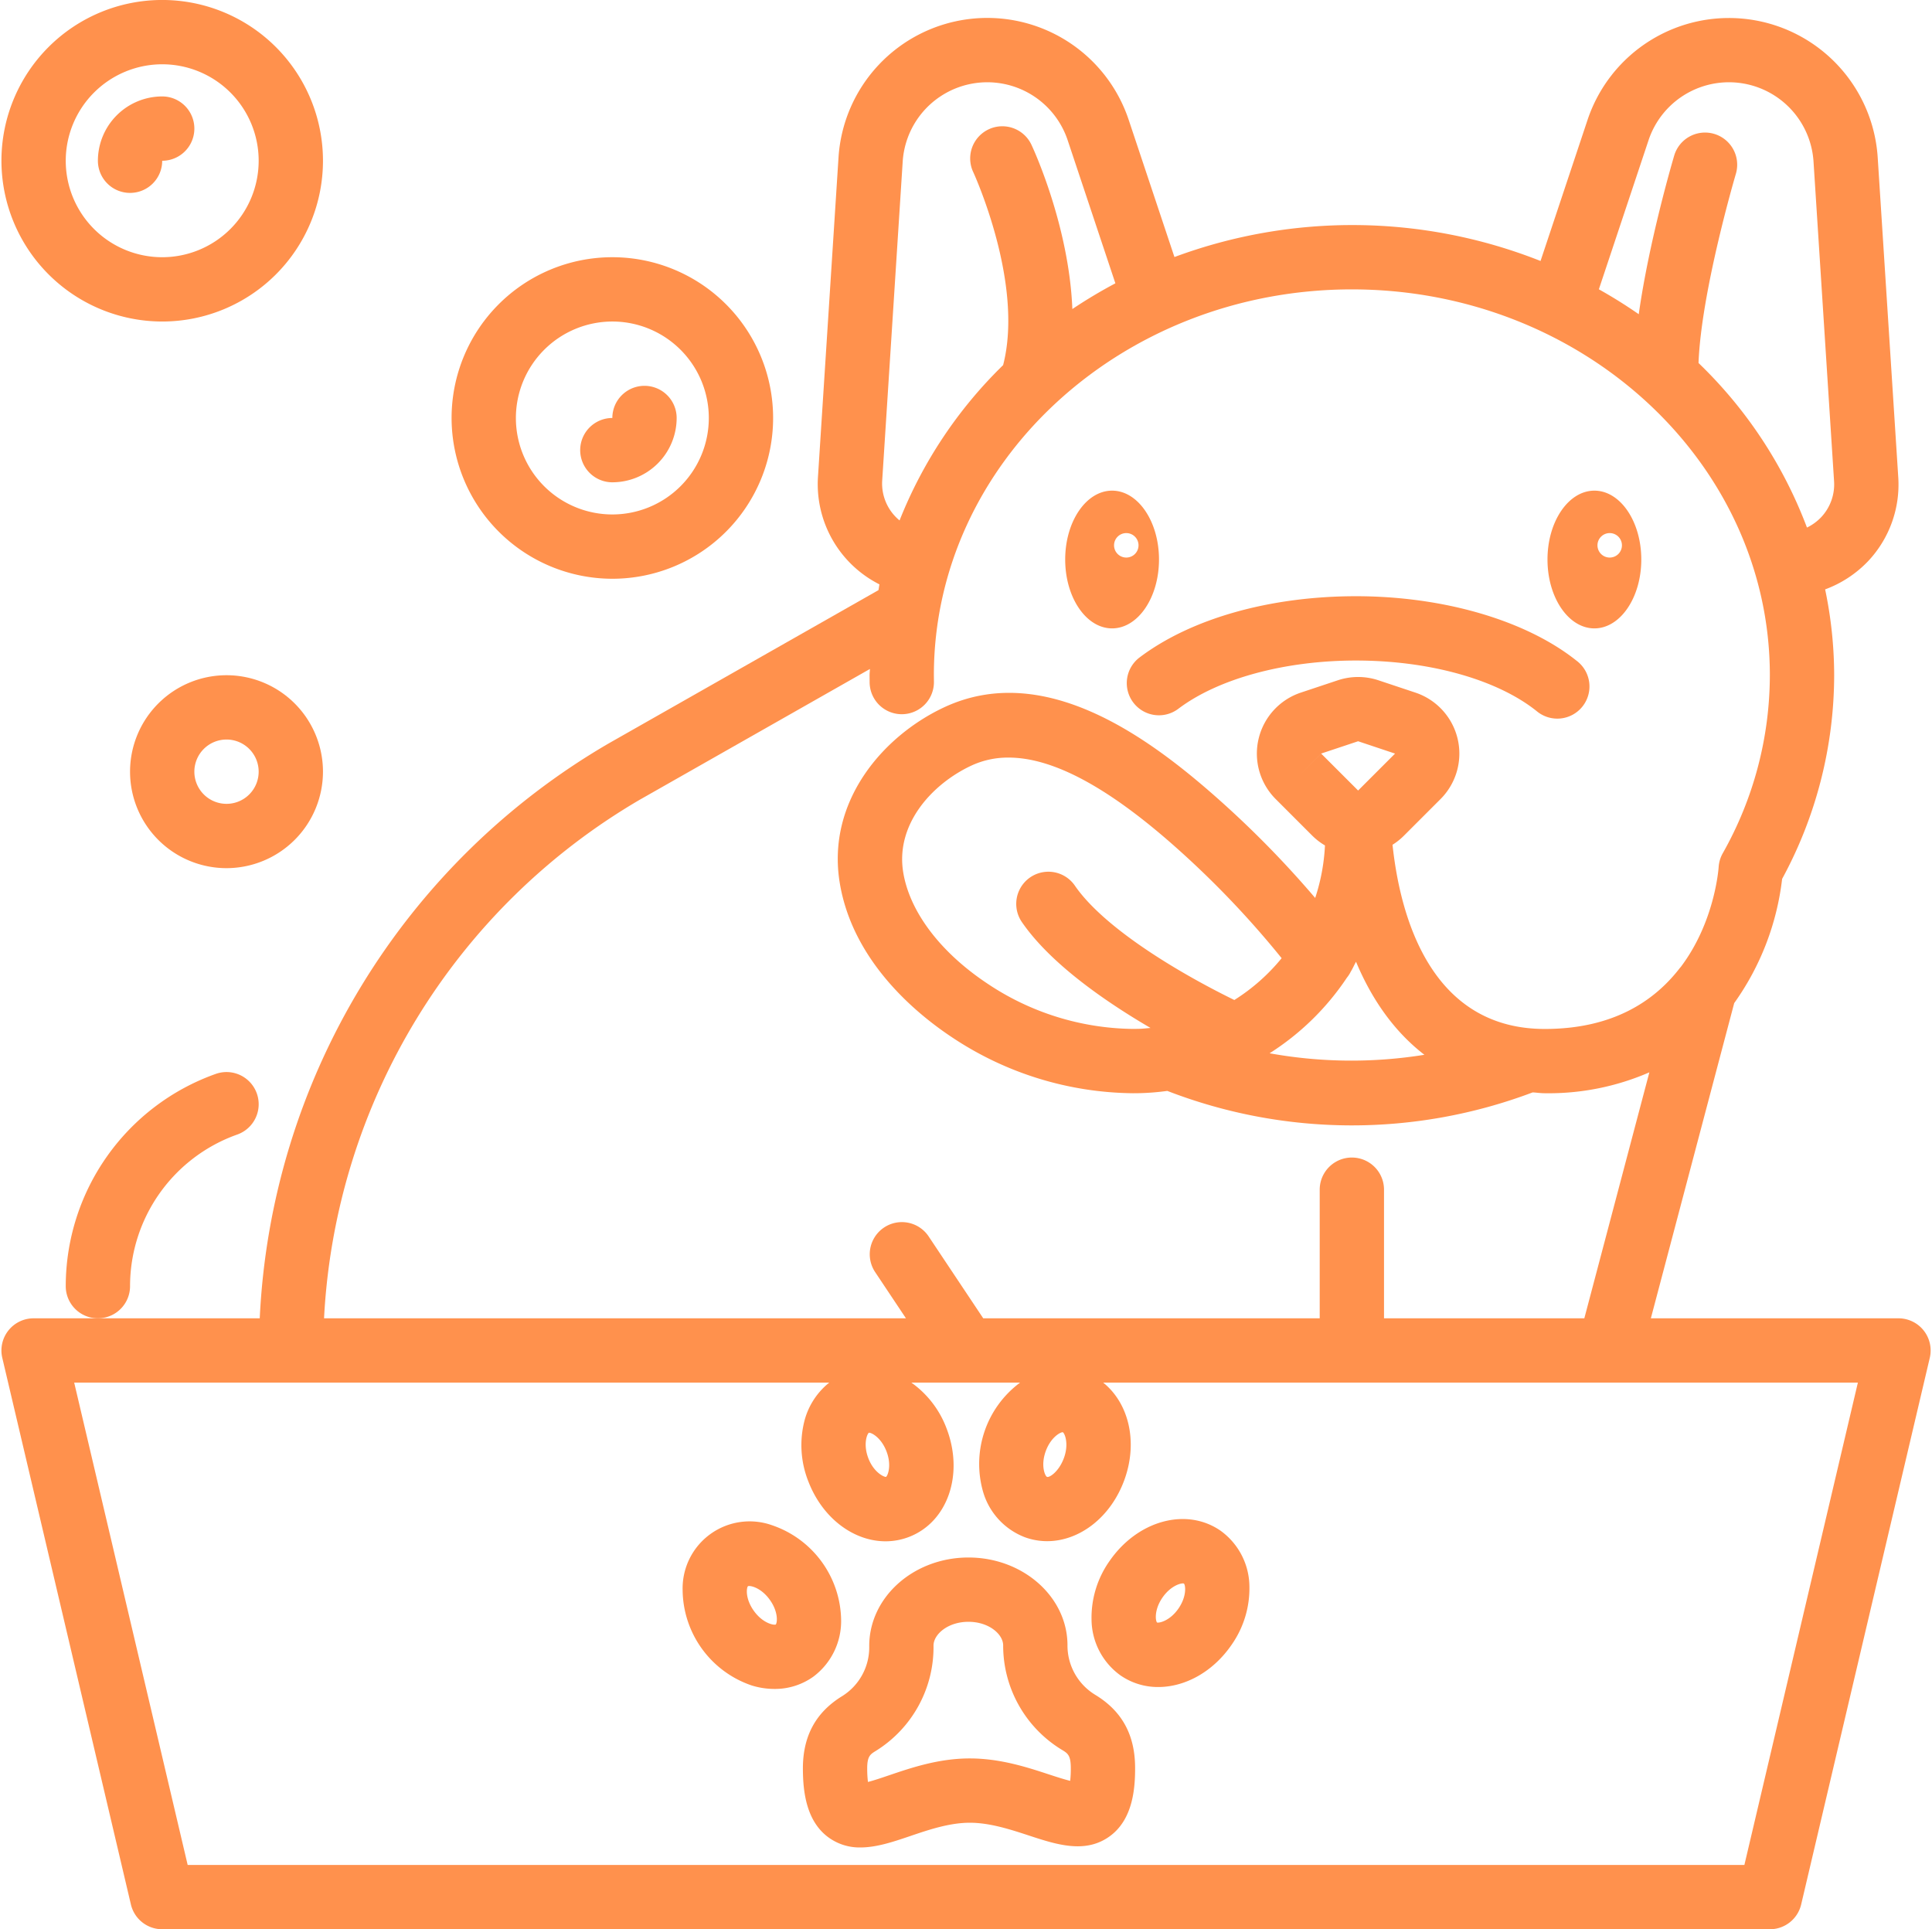 <?xml version="1.0" encoding="UTF-8" standalone="no"?><svg xmlns="http://www.w3.org/2000/svg" xmlns:xlink="http://www.w3.org/1999/xlink" data-name="Layer 1" fill="#ff914d" height="480" preserveAspectRatio="xMidYMid meet" version="1" viewBox="12.2 16.3 480.7 480.0" width="480.7" zoomAndPan="magnify"><g id="change1_1"><path d="M14.289,347.325a8,8,0,0,0-1.52,6.805l32,136a8.006,8.006,0,0,0,7.789,6.164h400a8.005,8.005,0,0,0,7.789-6.164l32-136a8,8,0,0,0-7.789-9.836H422.949l20.738-78.425a66.339,66.339,0,0,0,11.922-30.9,106.346,106.346,0,0,0,12.949-50.672,104.749,104.749,0,0,0-2.248-21.359,28.232,28.232,0,0,0,10.748-7.079A27.788,27.788,0,0,0,484.5,134.95l-5.11-79.484A37.089,37.089,0,0,0,407.2,46.122l-11.7,35.108a127.123,127.123,0,0,0-91.086-.98L293.031,46.122a37.09,37.09,0,0,0-72.2,9.344l-5.113,79.484a27.936,27.936,0,0,0,15.295,26.74c-.1.473-.145.964-.243,1.438l-67.142,38.143A175.006,175.006,0,0,0,76.826,344.294H20.558A7.994,7.994,0,0,0,14.289,347.325ZM422.375,51.185A21.086,21.086,0,0,1,463.421,56.5l5.11,79.484a11.927,11.927,0,0,1-3.188,8.977,12.273,12.273,0,0,1-3.553,2.595,111.129,111.129,0,0,0-26.981-40.942c.676-17.872,9.2-46.742,9.288-47.051A8,8,0,0,0,428.761,55c-.323,1.091-6.252,21.192-8.823,39.477q-4.789-3.325-9.926-6.2Zm-190.684,84.8L236.8,56.5a21.086,21.086,0,0,1,41.047-5.312L289.718,86.79a121.649,121.649,0,0,0-10.705,6.4c-.833-20.7-9.684-39.821-10.181-40.876a8,8,0,0,0-14.481,6.805c.129.282,12.7,27.626,7.434,48.025a111.208,111.208,0,0,0-25.764,38.64A11.873,11.873,0,0,1,231.691,135.981Zm-60.1,79.165,57.05-32.409c-.008.524-.085,1.032-.085,1.557l.016,1.859a8,8,0,1,0,16-.328l-.016-1.531c0-52.938,46.652-96,104-96s104,43.062,104,96a90.2,90.2,0,0,1-11.723,44.3,8,8,0,0,0-1.015,3.4c-.065.935-1.121,13.874-9.4,24.845-.158.184-.314.353-.456.551-6.3,8.05-16.553,14.909-33.406,14.909-28.688,0-36.047-28.558-37.883-45.827a16.054,16.054,0,0,0,2.75-2.173l9.2-9.2a16,16,0,0,0-6.262-26.485l-9.188-3.062a16,16,0,0,0-10.117,0l-9.195,3.062a16,16,0,0,0-6.254,26.492h0l9.187,9.188a15.959,15.959,0,0,0,3.07,2.344,49.1,49.1,0,0,1-2.433,13.07,248.369,248.369,0,0,0-23.59-24.148c-17.535-15.657-43.758-35.11-68.91-23.2-15.195,7.18-29.066,23.414-25.808,43.5,3.148,19.375,18.726,32.36,27.73,38.367a82.466,82.466,0,0,0,45.258,14.063l1.558-.016a61.589,61.589,0,0,0,6.966-.563,127.283,127.283,0,0,0,90.906.371c1.02.051,1.954.208,3.015.208a62.832,62.832,0,0,0,26.022-5.2l-16.182,61.2h-49.84v-32a8,8,0,0,0-16,0v32H256.839l-13.625-20.438a8,8,0,0,0-13.312,8.875l7.708,11.563H92.826A158.955,158.955,0,0,1,171.593,215.146ZM319.311,265.1c-15.3-7.511-32.748-18.377-39.667-28.448a8,8,0,0,0-13.187,9.063c7.055,10.259,20.5,19.613,32,26.337-1.015.084-2.018.208-3.048.225l-1.293.016a66.3,66.3,0,0,1-36.371-11.367c-11.645-7.774-19.235-17.844-20.821-27.625-1.929-11.875,7.071-21.852,16.848-26.469a21.581,21.581,0,0,1,9.371-2.047c11.156,0,25.028,7.508,42.047,22.711a231.785,231.785,0,0,1,25.895,27.2A48.523,48.523,0,0,1,319.311,265.1Zm28-5.541a7.825,7.825,0,0,0,.973-1.516c.489-.786.852-1.651,1.309-2.459,3.618,8.66,9.048,17.015,17.01,23.144a114.256,114.256,0,0,1-38.515-.375A64.927,64.927,0,0,0,347.312,259.56Zm2.807-46.585h-.013l-9.185-9.181-5.656,5.656,5.653-5.664,9.195-3.062,9.191,3.07Zm-73.19,166.03c-1.265,3.508-3.738,5.047-4.261,4.719-.5-.3-1.547-2.852-.286-6.352,1.231-3.406,3.578-4.734,4.211-4.734h.051C277.136,372.942,278.187,375.513,276.929,379.005Zm-44.293,4.75c-.551.023-3.043-1.164-4.375-4.625-1.336-3.477-.336-6.063.129-6.367h.067c.675,0,3.023,1.281,4.308,4.625C234.105,380.872,233.1,383.458,232.636,383.755ZM218.52,360.294a17.992,17.992,0,0,0-6.1,9.258,24.407,24.407,0,0,0,.9,15.312c3.531,9.188,11.3,14.907,19.211,14.907a16.246,16.246,0,0,0,5.84-1.086C248,394.974,252.1,383.1,247.7,371.653a24.457,24.457,0,0,0-8.737-11.359H266a25.194,25.194,0,0,0-9.254,26.969,17.263,17.263,0,0,0,10.48,11.508,16.151,16.151,0,0,0,5.516.968c8.023,0,15.843-5.914,19.234-15.3,3.425-9.487,1.035-19.062-5.291-24.148H474.457l-28.235,120H58.894l-28.234-120Z" fill="inherit"/></g><g id="change1_2"><path d="M294.171,191.083a8,8,0,0,0,11.207,1.563c9.95-7.516,26.473-12.008,44.2-12.008,18.269,0,35.066,4.695,44.929,12.562a8,8,0,1,0,9.977-12.5c-12.6-10.062-33.129-16.062-54.906-16.062-21.4,0-41.032,5.554-53.852,15.242A8,8,0,0,0,294.171,191.083Z" fill="inherit"/></g><g id="change1_3"><path d="M288.9,172.641c6.445,0,11.669-7.672,11.669-17.135s-5.224-17.134-11.669-17.134-11.669,7.671-11.669,17.134S282.453,172.641,288.9,172.641Zm3.531-23.71a3.044,3.044,0,1,1-3.044,3.044A3.044,3.044,0,0,1,292.428,148.931Z" fill="inherit"/></g><g id="change1_4"><path d="M408.9,172.641c6.445,0,11.669-7.672,11.669-17.135s-5.224-17.134-11.669-17.134-11.669,7.671-11.669,17.134S402.453,172.641,408.9,172.641Zm3.81-23.71a3.044,3.044,0,1,1-3.044,3.044A3.044,3.044,0,0,1,412.707,148.931Z" fill="inherit"/></g><g id="change1_5"><path d="M211.968,456.466c.032,5.359.735,12.961,6.477,17.055a13.109,13.109,0,0,0,7.848,2.421c4.015,0,8.2-1.421,12.312-2.812,4.559-1.555,9.723-3.305,14.766-3.336h.125c5,0,10.144,1.687,14.683,3.172,6.906,2.265,14.063,4.617,20.153.18,5.7-4.157,6.32-11.766,6.293-17.125-.043-8.172-3.317-14.086-10-18.1,0,0,0,0-.008-.008a14.336,14.336,0,0,1-6.817-12.359c-.066-12.016-11.105-21.75-24.636-21.75h-.141c-13.6.07-24.613,9.945-24.551,22.125a14.29,14.29,0,0,1-6.675,12.328C215.14,442.325,211.925,448.278,211.968,456.466Zm18.184-4.57a30.375,30.375,0,0,0,14.316-26.157c-.015-2.789,3.528-5.914,8.629-5.937h.067c5.07,0,8.617,3.07,8.632,5.859a30.365,30.365,0,0,0,14.59,25.977c1.434.859,2.223,1.336,2.239,4.468a26.953,26.953,0,0,1-.153,3.266c-1.543-.375-3.633-1.062-5.312-1.609-5.4-1.774-12.106-3.969-19.66-3.969h-.215c-7.645.039-14.4,2.336-19.828,4.18-1.676.57-3.762,1.281-5.3,1.672a26.937,26.937,0,0,1-.188-3.266C227.953,453.239,228.73,452.763,230.152,451.9Z" fill="inherit"/></g><g id="change1_6"><path d="M199.175,435.622a19.216,19.216,0,0,0,5.707.883,16.41,16.41,0,0,0,9.7-3.063,17.27,17.27,0,0,0,6.9-13.953,25.306,25.306,0,0,0-17.137-23.695,16.673,16.673,0,0,0-22.3,16.133,25.3,25.3,0,0,0,17.136,23.695Zm-.871-24.68a.783.783,0,0,1,.309-.046c.906,0,3.207.773,5.1,3.4h0c2.2,3.047,1.887,5.75,1.5,6.18-.511.218-3.226-.328-5.414-3.352C197.593,414.067,197.914,411.372,198.3,410.942Z" fill="inherit"/></g><g id="change1_7"><path d="M290.968,433.122a16.367,16.367,0,0,0,9.418,2.906c6.614,0,13.532-3.7,18.18-10.414a24.454,24.454,0,0,0,4.5-14.664,17.282,17.282,0,0,0-7.18-13.812c-8.48-5.875-20.613-2.578-27.6,7.508a24.443,24.443,0,0,0-4.5,14.664A17.282,17.282,0,0,0,290.968,433.122Zm10.477-19.367c1.875-2.7,4.2-3.508,5.066-3.508a.765.765,0,0,1,.262.039c.4.414.75,3.164-1.363,6.219s-4.789,3.641-5.328,3.469C299.683,419.56,299.332,416.81,301.445,413.755Z" fill="inherit"/></g><g id="change1_8"><path d="M52.558,96.294a40,40,0,1,0-40-40A40.047,40.047,0,0,0,52.558,96.294Zm0-64a24,24,0,1,1-24,24A24.026,24.026,0,0,1,52.558,32.294Z" fill="inherit"/></g><g id="change1_9"><path d="M164.558,160.294a40,40,0,1,0-40-40A40.047,40.047,0,0,0,164.558,160.294Zm0-64a24,24,0,1,1-24,24A24.026,24.026,0,0,1,164.558,96.294Z" fill="inherit"/></g><g id="change1_10"><path d="M44.558,336.294a40.055,40.055,0,0,1,26.664-37.719,8,8,0,0,0-5.328-15.094,56.1,56.1,0,0,0-37.336,52.813,8,8,0,0,0,16,0Z" fill="inherit"/></g><g id="change1_11"><path d="M164.558,136.294a16.019,16.019,0,0,0,16-16,8,8,0,1,0-16,0,8,8,0,1,0,0,16Z" fill="inherit"/></g><g id="change1_12"><path d="M44.558,64.294a8,8,0,0,0,8-8,8,8,0,1,0,0-16,16.019,16.019,0,0,0-16,16A8,8,0,0,0,44.558,64.294Z" fill="inherit"/></g><g id="change1_13"><path d="M92.558,208.294a24,24,0,1,0-24,24A24.026,24.026,0,0,0,92.558,208.294Zm-32,0a8,8,0,1,1,8,8A8.008,8.008,0,0,1,60.558,208.294Z" fill="inherit"/></g></svg>